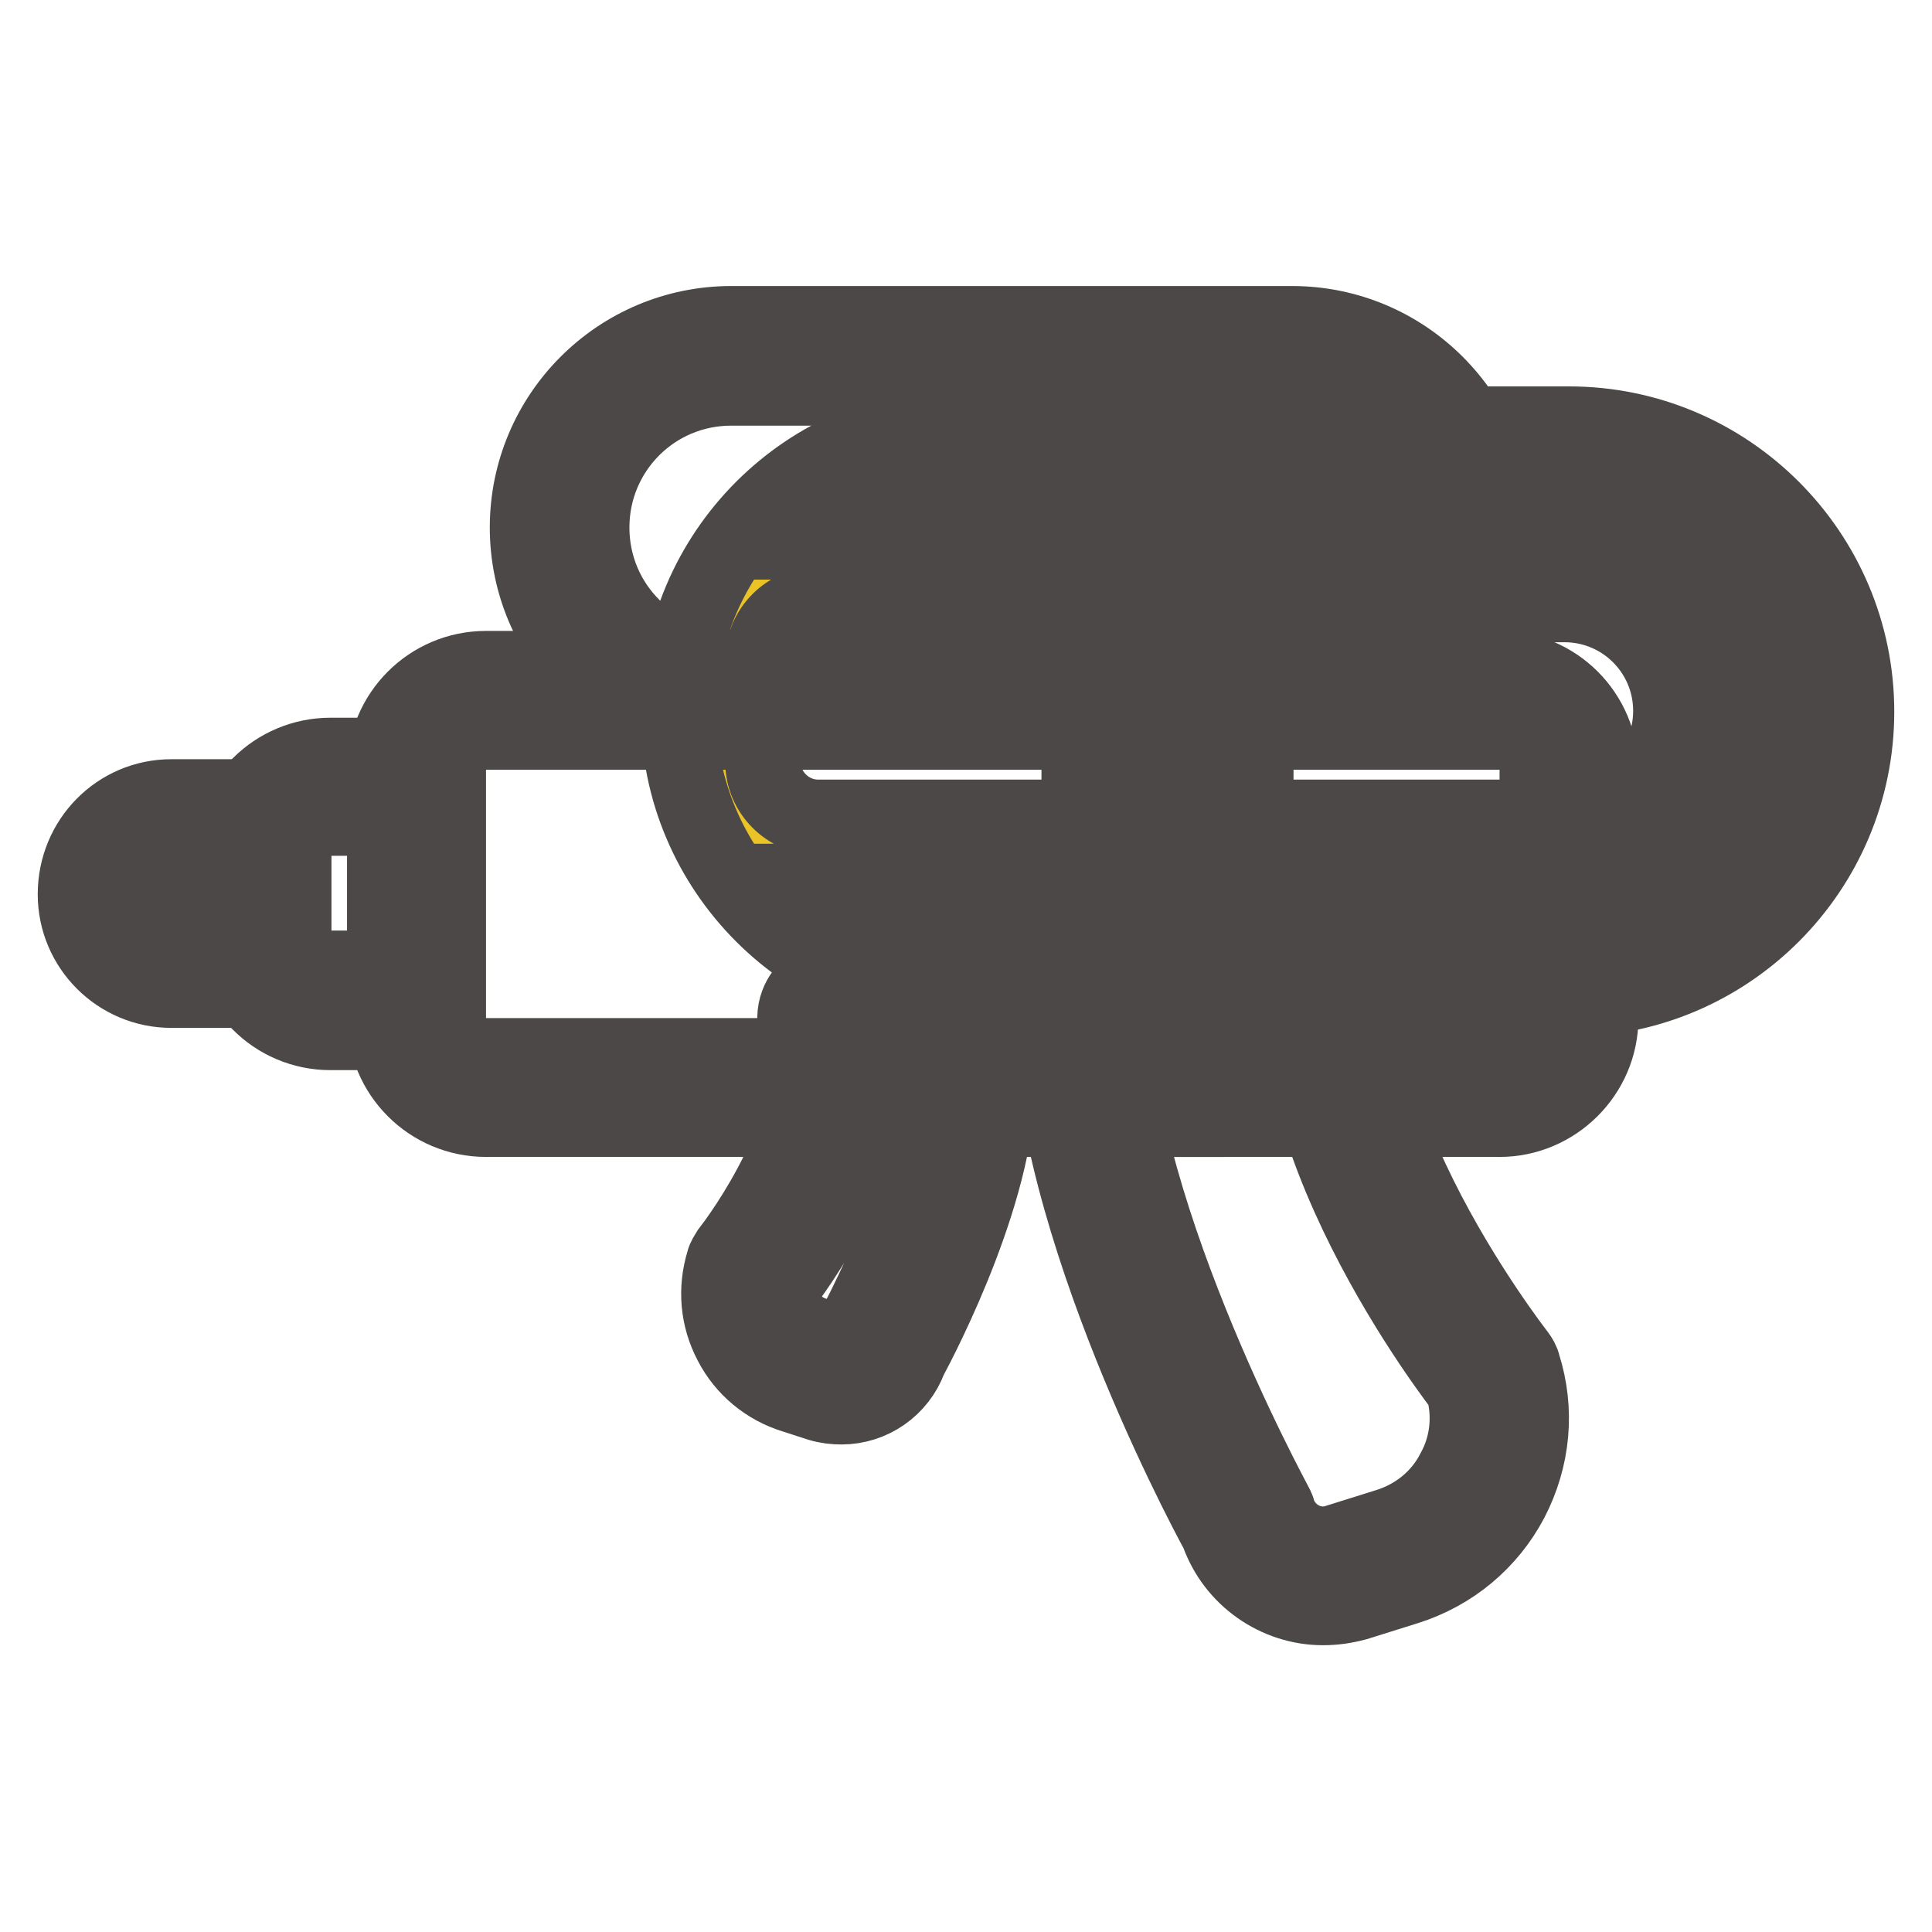 <?xml version="1.0" encoding="utf-8"?>
<!-- Svg Vector Icons : http://www.onlinewebfonts.com/icon -->
<!DOCTYPE svg PUBLIC "-//W3C//DTD SVG 1.1//EN" "http://www.w3.org/Graphics/SVG/1.1/DTD/svg11.dtd">
<svg version="1.1" xmlns="http://www.w3.org/2000/svg" xmlns:xlink="http://www.w3.org/1999/xlink" x="0px" y="0px" viewBox="0 0 256 256" enable-background="new 0 0 256 256" xml:space="preserve">
<g> <path stroke-width="10" fill-opacity="0" stroke="#eac427"  d="M207.9,60.3h-79.9C109.2,60.3,94,75.5,94,94.2c0,18.7,15.2,33.9,33.9,33.9h79.9c18.7,0,33.9-15.2,33.9-33.9 C241.8,75.5,226.6,60.3,207.9,60.3z M207.3,112.6h-98.9c-6.4,0-11.5-5.2-11.5-11.5V87.4c0-6.4,5.2-11.5,11.5-11.5h98.9 c10.1,0,18.3,8.2,18.3,18.3C225.6,104.4,217.4,112.6,207.3,112.6L207.3,112.6z"/> <path stroke-width="10" fill-opacity="0" stroke="#4d4848"  d="M207.9,132.4h-79.9c-21,0-38.1-17.1-38.1-38.1c0-21,17.1-38.1,38.1-38.1h79.9c21,0,38.1,17.1,38.1,38.1 C246,115.3,228.9,132.4,207.9,132.4z M108.6,116.8c5.2,4.5,12,7.2,19.3,7.2h79.9c16.4,0,29.7-13.3,29.7-29.7 c0-16.4-13.3-29.7-29.7-29.7h-79.9c-7.4,0-14.1,2.7-19.3,7.2h98.7c12.4,0,22.5,10.1,22.5,22.5c0,12.4-10.1,22.5-22.5,22.5 L108.6,116.8L108.6,116.8z M108.4,80.1c-4,0-7.3,3.3-7.3,7.3v13.6c0,4,3.3,7.3,7.3,7.3h98.9c7.8,0,14.1-6.3,14.1-14.1 c0-7.8-6.3-14.1-14.1-14.1H108.4z"/> <path stroke-width="10" fill-opacity="0" stroke="#80cce4"  d="M165.3,201.4c0,0-23.3-42.5-22-70.5c0.3-7.5,41.3-25.9,35.1-10.9c-10.2,24.7,19.4,62.2,19.4,62.2 c3.2,10.1-2.5,20.9-12.6,24.1l-6.7,2.1C172.9,210.1,167,207,165.3,201.4L165.3,201.4z"/> <path stroke-width="10" fill-opacity="0" stroke="#4d4848"  d="M175.3,213c-6.1,0-11.8-3.9-13.9-9.9c-2.4-4.4-23.6-44.5-22.3-72.4c0.4-9.1,22.2-17.4,23.1-17.8 c9.7-3.7,15.9-3.8,19.2-0.5c1.3,1.3,3,4.1,0.9,9.1c-9.2,22.1,18.5,57.6,18.8,58c0.3,0.4,0.6,0.9,0.7,1.4c1.9,6,1.3,12.3-1.6,17.9 c-2.9,5.5-7.8,9.6-13.8,11.5l-6.7,2.1C178.2,212.8,176.8,213,175.3,213z M147.5,131.4c-1.1,26.6,21.3,67.6,21.5,68 c0.1,0.3,0.3,0.5,0.3,0.8c1.1,3.3,4.6,5.2,7.9,4.1l6.7-2.1c3.8-1.2,7-3.8,8.8-7.4c1.8-3.3,2.2-7.2,1.2-10.8 c-4.2-5.5-29.8-40.6-19.5-65.7h-0.1C168,118.4,149.8,127,147.5,131.4z"/> <path stroke-width="10" fill-opacity="0" stroke="#e1635d"  d="M116.7,178.4c0,0,12-21.9,11.3-36.3c-0.2-3.9-21.2-13.3-18.1-5.6c5.3,12.7-10,32-10,32 c-1.6,5.2,1.3,10.8,6.5,12.4l3.4,1.1C112.7,182.8,115.8,181.2,116.7,178.4z"/> <path stroke-width="10" fill-opacity="0" stroke="#4d4848"  d="M111.5,186.4c-0.9,0-1.9-0.1-2.9-0.4l-3.4-1.1c-3.6-1.1-6.6-3.6-8.3-6.9c-1.8-3.4-2.1-7.2-1-10.8 c0.1-0.5,0.4-0.9,0.7-1.4c3.8-4.9,12.9-19.3,9.4-27.8c-1.6-3.8,0.1-6.1,0.9-6.9c2.3-2.4,6.2-2.4,12.1-0.2c3,1.1,12.9,5.3,13.2,11 c0.7,14.6-10.1,35.2-11.7,38.2C119.1,183.9,115.5,186.4,111.5,186.4z M103.8,170.3c-0.3,1.3-0.1,2.6,0.6,3.7 c0.7,1.3,1.9,2.3,3.4,2.8l3.4,1.1c0.4,0.1,0.7,0,0.9-0.1c0.2-0.1,0.5-0.3,0.6-0.7c0.1-0.3,0.2-0.5,0.3-0.8 c0.1-0.2,11-20.1,10.8-33.3c-1.5-1.5-5.8-3.7-9-4.7C117.3,151.3,106.7,166.5,103.8,170.3z"/> <path stroke-width="10" fill-opacity="0" stroke="#80cce4"  d="M207.2,144.1H55.8c-0.3,0-0.6-0.3-0.6-0.6V93.4c0-0.3,0.3-0.6,0.6-0.6h151.4c0.3,0,0.6,0.3,0.6,0.6v50.1 C207.9,143.8,207.6,144.1,207.2,144.1z"/> <path stroke-width="10" fill-opacity="0" stroke="#4d4848"  d="M198.7,148.3H64.4c-7.4,0-13.4-6-13.4-13.4V102c0-7.4,6-13.4,13.4-13.4h134.3c7.4,0,13.4,6,13.4,13.4v32.9 C212.1,142.3,206,148.3,198.7,148.3z M64.4,97c-2.8,0-5,2.2-5,5v32.9c0,2.8,2.2,5,5,5h134.3c2.8,0,5-2.2,5-5V102c0-2.8-2.2-5-5-5 H64.4z"/> <path stroke-width="10" fill-opacity="0" stroke="#eac427"  d="M55.2,132.6H35.3c-0.3,0-0.6-0.3-0.6-0.6v-27.2c0-0.3,0.3-0.6,0.6-0.6h19.8V132.6L55.2,132.6z"/> <path stroke-width="10" fill-opacity="0" stroke="#4d4848"  d="M55.2,136.8H43.8c-7.4,0-13.3-6-13.3-13.3v-10.1c0-7.4,6-13.3,13.3-13.3h11.3c2.3,0,4.2,1.9,4.2,4.2v28.4 C59.4,135,57.5,136.8,55.2,136.8z M43.8,108.4c-2.7,0-4.9,2.2-4.9,4.9v10.1c0,2.7,2.2,4.9,4.9,4.9H51v-20H43.8L43.8,108.4z"/> <path stroke-width="10" fill-opacity="0" stroke="#eac427"  d="M34.7,127H14.8c-0.3,0-0.6-0.3-0.6-0.6v-16c0-0.3,0.3-0.6,0.6-0.6h19.9V127z"/> <path stroke-width="10" fill-opacity="0" stroke="#4d4848"  d="M34.7,131.2h-12c-7,0-12.7-5.7-12.7-12.7c0-7.2,5.7-12.9,12.7-12.9h12c2.3,0,4.2,1.9,4.2,4.2V127 C38.9,129.3,37,131.2,34.7,131.2z M22.8,114.1c-2.4,0-4.3,1.9-4.3,4.3c0,2.5,1.9,4.5,4.3,4.5h7.8v-8.7H22.8z"/> <path stroke-width="10" fill-opacity="0" stroke="#e1635d"  d="M147.2,92.7h15v51.4h-15V92.7z"/> <path stroke-width="10" fill-opacity="0" stroke="#4d4848"  d="M162.2,148.3h-15c-2.3,0-4.2-1.9-4.2-4.2V92.7c0-2.3,1.9-4.2,4.2-4.2h15c2.3,0,4.2,1.9,4.2,4.2v51.4 C166.4,146.5,164.6,148.3,162.2,148.3z M151.4,139.9h6.6v-43h-6.6V139.9L151.4,139.9z"/> <path stroke-width="10" fill-opacity="0" stroke="#f8d386"  d="M171.7,92.7H96.4c-12.3,0-22.3-10-22.3-22.3v-0.9c0-12.3,10-22.3,22.3-22.3h75.2c12.3,0,22.3,10,22.3,22.3 v0.9C193.9,82.7,184,92.7,171.7,92.7z"/> <path stroke-width="10" fill-opacity="0" stroke="#4d4848"  d="M171.2,96.9H96.9c-14.9,0-27-12.1-27-27c0-14.9,12.1-27,27-27h74.3c14.9,0,27,12.1,27,27 C198.2,84.9,186.1,96.9,171.2,96.9z M96.9,51.4c-10.3,0-18.5,8.3-18.5,18.5c0,10.3,8.3,18.5,18.5,18.5h74.3 c10.3,0,18.5-8.3,18.5-18.5c0-10.3-8.3-18.5-18.5-18.5H96.9z"/> <path stroke-width="10" fill-opacity="0" stroke="#f6b855"  d="M126.4,47.2h15.2v45.5h-15.2V47.2z"/> <path stroke-width="10" fill-opacity="0" stroke="#4d4848"  d="M141.6,96.9h-15.2c-2.3,0-4.2-1.9-4.2-4.2V47.2c0-2.3,1.9-4.2,4.2-4.2h15.2c2.3,0,4.2,1.9,4.2,4.2v45.5 C145.8,95,143.9,96.9,141.6,96.9z M130.6,88.5h6.8V51.4h-6.8V88.5z"/></g>
</svg>